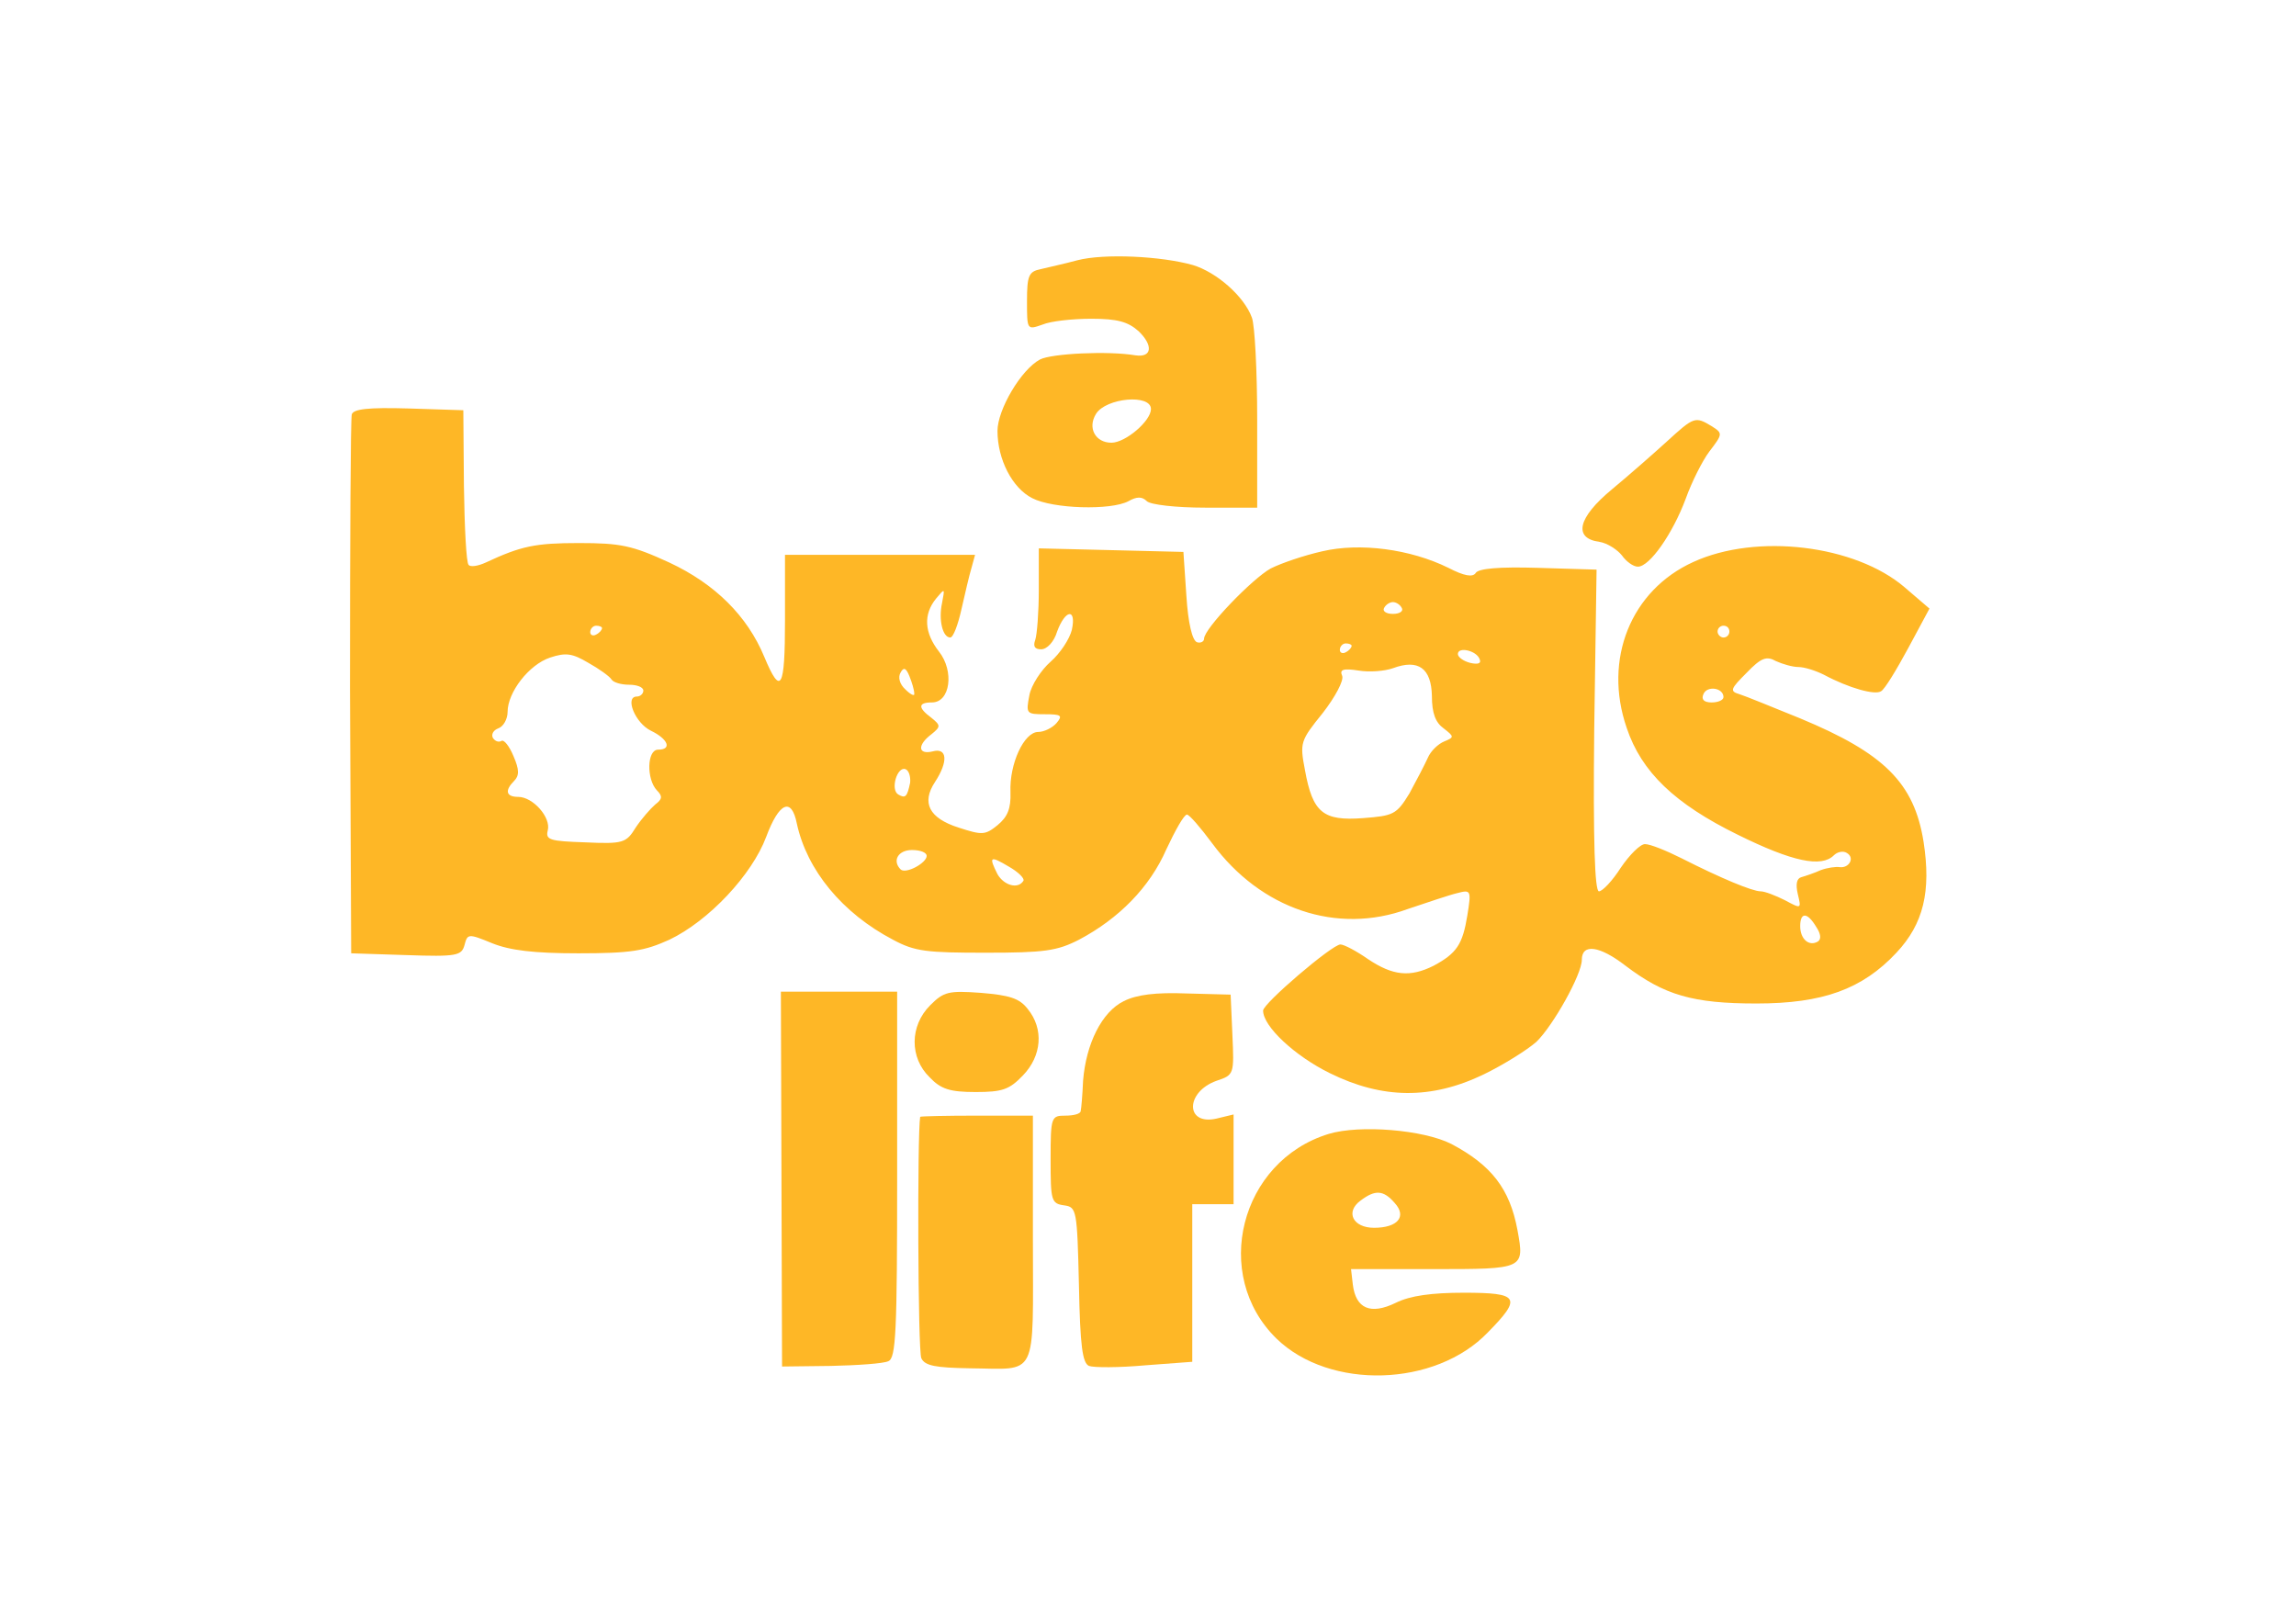 <svg xmlns="http://www.w3.org/2000/svg" version="1.0" width="389pt" height="271pt" viewBox="0 0 389 271" preserveAspectRatio="xMidYMid meet">

<g transform="translate(0,271) scale(0.1,-0.1)" fill="#feb726" stroke="none">
<path d="M1825 2269 c-22 -6 -50 -12 -62 -15 -20 -4 -23 -11 -23 -54 0 -49 0 -49 26 -40 14 6 51 10 83 10 44 0 62 -5 80 -21 25 -24 23 -45 -5 -41 -47 8 -143 3 -162 -7 -32 -17 -72 -85 -72 -121 0 -48 25 -97 59 -114 35 -18 133 -21 163 -5 14 8 23 8 31 0 6 -6 49 -11 99 -11 l88 0 0 149 c0 82 -4 160 -9 173 -13 36 -60 77 -100 89 -53 15 -150 20 -196 8z m125 -252 c0 -20 -43 -57 -67 -57 -27 0 -41 25 -26 49 17 27 93 34 93 8z" fill="#feb726"/>
<path d="M596 2008 c-2 -7 -3 -215 -3 -463 l2 -450 93 -3 c86 -3 94 -1 99 17 5 19 6 20 47 3 30 -12 70 -17 146 -17 89 0 112 4 154 23 67 32 140 110 164 174 22 59 43 68 52 23 17 -79 77 -152 163 -197 37 -20 57 -22 157 -22 99 0 121 3 158 22 68 36 120 89 148 153 15 32 30 59 35 59 4 0 23 -22 43 -49 82 -111 211 -155 331 -111 33 11 71 24 84 27 23 6 24 5 17 -38 -8 -49 -18 -64 -57 -85 -40 -20 -69 -17 -111 11 -20 14 -41 25 -47 25 -14 0 -131 -100 -131 -112 0 -27 54 -77 113 -106 89 -44 172 -45 261 -2 33 16 73 41 89 55 28 27 77 114 77 139 0 28 30 24 74 -10 66 -50 114 -64 222 -64 112 0 179 24 237 86 46 49 59 104 46 188 -16 100 -67 150 -209 209 -47 19 -93 38 -103 41 -17 5 -15 9 12 36 25 26 34 29 50 20 11 -5 28 -10 38 -10 10 0 29 -6 43 -13 43 -23 87 -35 97 -28 6 3 26 36 46 73 l36 67 -42 36 c-84 72 -251 92 -358 43 -106 -48 -153 -165 -113 -281 25 -75 82 -129 188 -181 93 -46 142 -56 163 -35 6 6 16 8 22 4 14 -8 4 -26 -12 -24 -7 1 -21 -1 -32 -5 -11 -5 -26 -10 -33 -12 -8 -2 -10 -12 -6 -29 6 -25 6 -25 -22 -10 -16 8 -34 15 -41 15 -14 0 -67 22 -134 56 -26 13 -53 24 -62 24 -8 0 -26 -18 -41 -40 -14 -22 -31 -40 -37 -40 -7 0 -10 84 -8 273 l4 272 -99 3 c-66 2 -102 -1 -106 -9 -5 -7 -19 -5 -46 9 -65 32 -150 43 -214 28 -31 -7 -69 -20 -87 -29 -31 -17 -113 -102 -113 -119 0 -5 -6 -8 -12 -6 -8 3 -15 32 -18 79 l-5 74 -122 3 -123 3 0 -70 c0 -38 -3 -76 -6 -85 -4 -11 -1 -16 10 -16 10 0 22 13 27 30 14 38 33 40 25 3 -4 -16 -20 -40 -36 -54 -16 -14 -33 -40 -36 -57 -6 -31 -5 -32 26 -32 28 0 31 -2 20 -15 -7 -8 -21 -15 -31 -15 -24 0 -49 -54 -47 -102 1 -28 -5 -42 -22 -56 -21 -17 -26 -17 -66 -4 -50 16 -63 42 -40 77 23 35 21 59 -4 52 -25 -6 -26 11 -2 29 16 13 16 15 0 28 -23 17 -23 26 1 26 31 0 38 53 12 86 -25 32 -27 63 -5 90 15 18 15 18 10 -8 -6 -28 1 -58 14 -58 5 0 13 21 19 48 6 26 13 57 17 70 l6 22 -161 0 -161 0 0 -111 c0 -116 -7 -129 -35 -62 -29 70 -84 124 -161 160 -63 29 -83 33 -153 33 -74 0 -98 -5 -158 -33 -13 -6 -26 -8 -29 -4 -4 3 -7 64 -8 134 l-1 128 -93 3 c-69 2 -93 -1 -96 -10z m1779 -328 c3 -5 -3 -10 -15 -10 -12 0 -18 5 -15 10 3 6 10 10 15 10 5 0 12 -4 15 -10z m-1355 -34 c0 -3 -4 -8 -10 -11 -5 -3 -10 -1 -10 4 0 6 5 11 10 11 6 0 10 -2 10 -4z m1910 -6 c0 -5 -4 -10 -10 -10 -5 0 -10 5 -10 10 0 6 5 10 10 10 6 0 10 -4 10 -10z m-640 -24 c0 -3 -4 -8 -10 -11 -5 -3 -10 -1 -10 4 0 6 5 11 10 11 6 0 10 -2 10 -4z m-1254 -57 c3 -5 16 -9 30 -9 13 0 24 -4 24 -10 0 -5 -5 -10 -11 -10 -21 0 -3 -45 24 -58 29 -14 36 -32 12 -32 -19 0 -20 -50 -2 -69 10 -10 9 -15 -3 -24 -8 -7 -23 -24 -33 -39 -16 -26 -21 -28 -86 -25 -59 2 -67 4 -63 20 6 22 -25 57 -50 57 -21 0 -23 11 -7 27 9 9 9 19 -1 42 -7 17 -16 28 -20 26 -5 -3 -11 -1 -15 5 -3 6 1 13 9 16 9 3 16 16 16 28 0 33 36 80 72 92 27 9 38 7 65 -9 18 -10 36 -23 39 -28z m1471 34 c3 -7 -3 -9 -16 -6 -12 3 -21 10 -21 15 0 13 32 6 37 -9z m-81 -62 c0 -29 6 -45 20 -55 18 -14 18 -15 1 -22 -10 -4 -23 -16 -28 -28 -5 -11 -19 -38 -31 -60 -22 -36 -27 -38 -79 -42 -67 -5 -85 9 -98 81 -9 47 -8 50 30 97 21 27 36 55 33 63 -5 11 2 13 28 9 18 -3 44 -1 58 4 43 16 65 0 66 -47z m-877 4 c1 -5 -6 -2 -15 7 -10 9 -13 21 -8 29 5 9 9 8 15 -7 4 -10 8 -23 8 -29z m1371 -6 c0 -5 -9 -9 -20 -9 -13 0 -18 5 -14 14 6 15 34 11 34 -5z m-1378 -145 c-5 -24 -8 -27 -20 -20 -14 8 -2 48 12 43 6 -2 9 -13 8 -23z m28 -124 c0 -12 -35 -31 -44 -23 -15 15 -4 33 19 33 14 0 25 -4 25 -10z m164 -42 c-9 -15 -33 -8 -44 11 -15 30 -13 32 19 13 16 -9 27 -20 25 -24z m1343 -78 c8 -12 9 -21 3 -25 -15 -9 -30 4 -30 26 0 24 12 24 27 -1z" fill="#feb726"/>
<path d="M2824 1962 c-22 -20 -64 -57 -93 -81 -58 -48 -66 -83 -21 -89 13 -2 30 -13 38 -23 7 -10 19 -19 27 -19 20 0 59 56 81 115 10 28 28 64 40 80 23 30 23 31 4 43 -28 17 -30 16 -76 -26z" fill="#feb726"/>
<path d="M1324 713 l1 -318 83 1 c45 1 89 4 97 8 13 5 15 49 15 316 l0 310 -99 0 -98 0 1 -317z" fill="#feb726"/>
<path d="M1576 1007 c-35 -35 -35 -89 -1 -122 19 -20 34 -25 78 -25 45 0 57 4 80 28 32 33 36 79 8 113 -14 18 -31 23 -79 27 -55 4 -63 2 -86 -21z" fill="#feb726"/>
<path d="M1904 1014 c-37 -18 -64 -72 -69 -135 -1 -24 -3 -47 -4 -51 0 -5 -12 -8 -26 -8 -24 0 -25 -2 -25 -74 0 -70 1 -75 23 -78 21 -3 22 -7 25 -135 2 -104 6 -132 17 -137 8 -3 51 -3 95 1 l80 6 0 133 0 134 35 0 35 0 0 76 0 76 -29 -7 c-53 -12 -53 45 0 64 30 10 30 11 27 78 l-3 68 -75 2 c-52 2 -84 -2 -106 -13z" fill="#feb726"/>
<path d="M1559 818 c-5 -29 -4 -398 2 -409 6 -13 25 -16 81 -17 118 -1 108 -22 108 219 l0 209 -95 0 c-52 0 -95 -1 -96 -2z" fill="#feb726"/>
<path d="M2251 789 c-150 -46 -199 -239 -88 -347 90 -87 269 -82 358 11 58 59 53 67 -41 67 -54 0 -91 -5 -115 -17 -43 -21 -68 -10 -73 31 l-3 26 139 0 c155 0 155 0 143 66 -13 70 -44 110 -112 146 -47 24 -155 33 -208 17z m112 -117 c21 -23 5 -42 -35 -42 -36 0 -49 27 -23 46 25 19 39 18 58 -4z" fill="#feb726"/>
</g>
</svg>